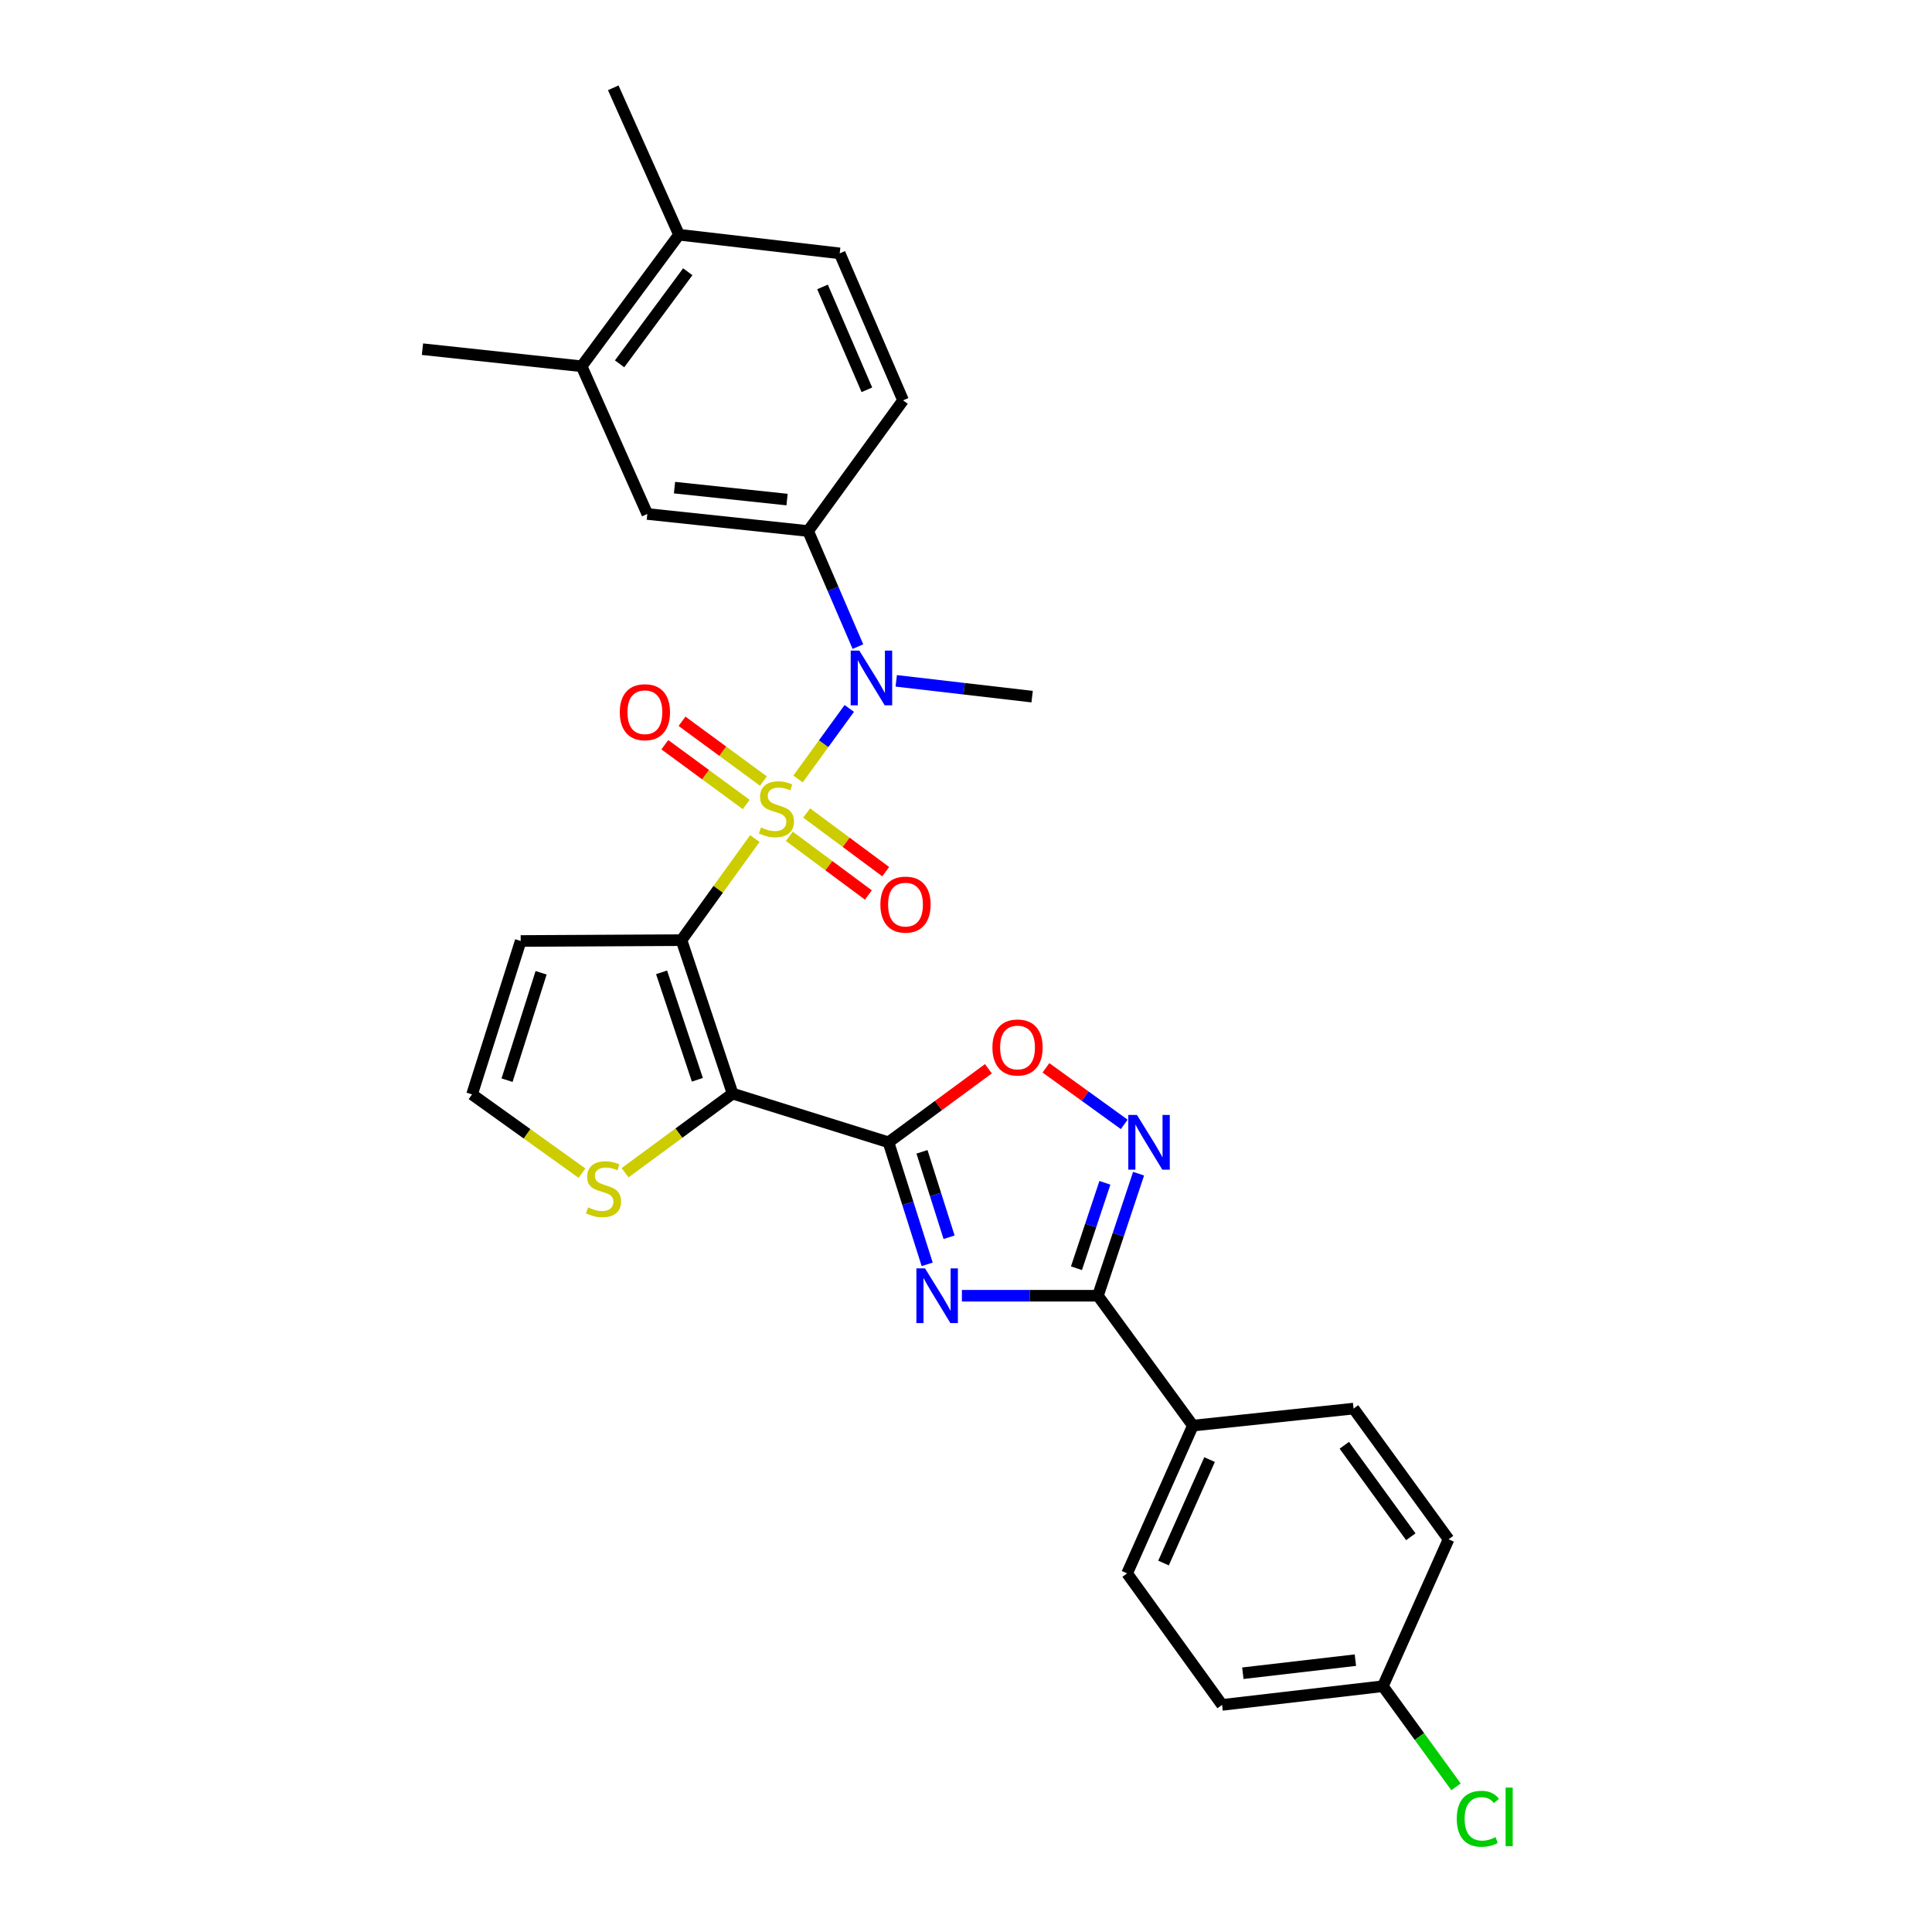 <?xml version='1.0' encoding='iso-8859-1'?>
<svg version='1.1' baseProfile='full'
              xmlns='http://www.w3.org/2000/svg'
                      xmlns:rdkit='http://www.rdkit.org/xml'
                      xmlns:xlink='http://www.w3.org/1999/xlink'
                  xml:space='preserve'
width='1000px' height='1000px' viewBox='0 0 1000 1000'>
<!-- END OF HEADER -->
<rect style='opacity:1.0;fill:#FFFFFF;stroke:none' width='1000' height='1000' x='0' y='0'> </rect>
<path class='bond-0' d='M 390.704,434.036 L 371.72,460.328' style='fill:none;fill-rule:evenodd;stroke:#CCCC00;stroke-width:6px;stroke-linecap:butt;stroke-linejoin:miter;stroke-opacity:1' />
<path class='bond-0' d='M 371.72,460.328 L 352.736,486.62' style='fill:none;fill-rule:evenodd;stroke:#000000;stroke-width:6px;stroke-linecap:butt;stroke-linejoin:miter;stroke-opacity:1' />
<path class='bond-5' d='M 413.053,403.188 L 426.319,384.938' style='fill:none;fill-rule:evenodd;stroke:#CCCC00;stroke-width:6px;stroke-linecap:butt;stroke-linejoin:miter;stroke-opacity:1' />
<path class='bond-5' d='M 426.319,384.938 L 439.586,366.689' style='fill:none;fill-rule:evenodd;stroke:#0000FF;stroke-width:6px;stroke-linecap:butt;stroke-linejoin:miter;stroke-opacity:1' />
<path class='bond-11' d='M 395.142,404.274 L 374.079,388.808' style='fill:none;fill-rule:evenodd;stroke:#CCCC00;stroke-width:6px;stroke-linecap:butt;stroke-linejoin:miter;stroke-opacity:1' />
<path class='bond-11' d='M 374.079,388.808 L 353.015,373.342' style='fill:none;fill-rule:evenodd;stroke:#FF0000;stroke-width:6px;stroke-linecap:butt;stroke-linejoin:miter;stroke-opacity:1' />
<path class='bond-11' d='M 386.239,416.399 L 365.176,400.933' style='fill:none;fill-rule:evenodd;stroke:#CCCC00;stroke-width:6px;stroke-linecap:butt;stroke-linejoin:miter;stroke-opacity:1' />
<path class='bond-11' d='M 365.176,400.933 L 344.112,385.467' style='fill:none;fill-rule:evenodd;stroke:#FF0000;stroke-width:6px;stroke-linecap:butt;stroke-linejoin:miter;stroke-opacity:1' />
<path class='bond-12' d='M 408.559,432.877 L 429.015,448.062' style='fill:none;fill-rule:evenodd;stroke:#CCCC00;stroke-width:6px;stroke-linecap:butt;stroke-linejoin:miter;stroke-opacity:1' />
<path class='bond-12' d='M 429.015,448.062 L 449.472,463.246' style='fill:none;fill-rule:evenodd;stroke:#FF0000;stroke-width:6px;stroke-linecap:butt;stroke-linejoin:miter;stroke-opacity:1' />
<path class='bond-12' d='M 417.525,420.799 L 437.981,435.983' style='fill:none;fill-rule:evenodd;stroke:#CCCC00;stroke-width:6px;stroke-linecap:butt;stroke-linejoin:miter;stroke-opacity:1' />
<path class='bond-12' d='M 437.981,435.983 L 458.437,451.168' style='fill:none;fill-rule:evenodd;stroke:#FF0000;stroke-width:6px;stroke-linecap:butt;stroke-linejoin:miter;stroke-opacity:1' />
<path class='bond-1' d='M 352.736,486.62 L 379.194,566.044' style='fill:none;fill-rule:evenodd;stroke:#000000;stroke-width:6px;stroke-linecap:butt;stroke-linejoin:miter;stroke-opacity:1' />
<path class='bond-1' d='M 342.433,503.288 L 360.954,558.884' style='fill:none;fill-rule:evenodd;stroke:#000000;stroke-width:6px;stroke-linecap:butt;stroke-linejoin:miter;stroke-opacity:1' />
<path class='bond-10' d='M 352.736,486.62 L 269.51,487.055' style='fill:none;fill-rule:evenodd;stroke:#000000;stroke-width:6px;stroke-linecap:butt;stroke-linejoin:miter;stroke-opacity:1' />
<path class='bond-2' d='M 379.194,566.044 L 459.879,591.248' style='fill:none;fill-rule:evenodd;stroke:#000000;stroke-width:6px;stroke-linecap:butt;stroke-linejoin:miter;stroke-opacity:1' />
<path class='bond-9' d='M 379.194,566.044 L 351.368,586.525' style='fill:none;fill-rule:evenodd;stroke:#000000;stroke-width:6px;stroke-linecap:butt;stroke-linejoin:miter;stroke-opacity:1' />
<path class='bond-9' d='M 351.368,586.525 L 323.543,607.006' style='fill:none;fill-rule:evenodd;stroke:#CCCC00;stroke-width:6px;stroke-linecap:butt;stroke-linejoin:miter;stroke-opacity:1' />
<path class='bond-3' d='M 459.879,591.248 L 469.894,622.838' style='fill:none;fill-rule:evenodd;stroke:#000000;stroke-width:6px;stroke-linecap:butt;stroke-linejoin:miter;stroke-opacity:1' />
<path class='bond-3' d='M 469.894,622.838 L 479.909,654.428' style='fill:none;fill-rule:evenodd;stroke:#0000FF;stroke-width:6px;stroke-linecap:butt;stroke-linejoin:miter;stroke-opacity:1' />
<path class='bond-3' d='M 477.222,596.179 L 484.233,618.292' style='fill:none;fill-rule:evenodd;stroke:#000000;stroke-width:6px;stroke-linecap:butt;stroke-linejoin:miter;stroke-opacity:1' />
<path class='bond-3' d='M 484.233,618.292 L 491.243,640.405' style='fill:none;fill-rule:evenodd;stroke:#0000FF;stroke-width:6px;stroke-linecap:butt;stroke-linejoin:miter;stroke-opacity:1' />
<path class='bond-7' d='M 459.879,591.248 L 485.74,572.217' style='fill:none;fill-rule:evenodd;stroke:#000000;stroke-width:6px;stroke-linecap:butt;stroke-linejoin:miter;stroke-opacity:1' />
<path class='bond-7' d='M 485.74,572.217 L 511.602,553.185' style='fill:none;fill-rule:evenodd;stroke:#FF0000;stroke-width:6px;stroke-linecap:butt;stroke-linejoin:miter;stroke-opacity:1' />
<path class='bond-4' d='M 497.879,670.671 L 533.081,670.671' style='fill:none;fill-rule:evenodd;stroke:#0000FF;stroke-width:6px;stroke-linecap:butt;stroke-linejoin:miter;stroke-opacity:1' />
<path class='bond-4' d='M 533.081,670.671 L 568.284,670.671' style='fill:none;fill-rule:evenodd;stroke:#000000;stroke-width:6px;stroke-linecap:butt;stroke-linejoin:miter;stroke-opacity:1' />
<path class='bond-15' d='M 568.284,670.671 L 617.43,737.894' style='fill:none;fill-rule:evenodd;stroke:#000000;stroke-width:6px;stroke-linecap:butt;stroke-linejoin:miter;stroke-opacity:1' />
<path class='bond-31' d='M 568.284,670.671 L 578.805,639.086' style='fill:none;fill-rule:evenodd;stroke:#000000;stroke-width:6px;stroke-linecap:butt;stroke-linejoin:miter;stroke-opacity:1' />
<path class='bond-31' d='M 578.805,639.086 L 589.327,607.501' style='fill:none;fill-rule:evenodd;stroke:#0000FF;stroke-width:6px;stroke-linecap:butt;stroke-linejoin:miter;stroke-opacity:1' />
<path class='bond-31' d='M 557.169,656.442 L 564.534,634.332' style='fill:none;fill-rule:evenodd;stroke:#000000;stroke-width:6px;stroke-linecap:butt;stroke-linejoin:miter;stroke-opacity:1' />
<path class='bond-31' d='M 564.534,634.332 L 571.899,612.222' style='fill:none;fill-rule:evenodd;stroke:#0000FF;stroke-width:6px;stroke-linecap:butt;stroke-linejoin:miter;stroke-opacity:1' />
<path class='bond-8' d='M 444.06,334.683 L 431.169,304.771' style='fill:none;fill-rule:evenodd;stroke:#0000FF;stroke-width:6px;stroke-linecap:butt;stroke-linejoin:miter;stroke-opacity:1' />
<path class='bond-8' d='M 431.169,304.771 L 418.279,274.858' style='fill:none;fill-rule:evenodd;stroke:#000000;stroke-width:6px;stroke-linecap:butt;stroke-linejoin:miter;stroke-opacity:1' />
<path class='bond-26' d='M 463.887,352.405 L 499.059,356.494' style='fill:none;fill-rule:evenodd;stroke:#0000FF;stroke-width:6px;stroke-linecap:butt;stroke-linejoin:miter;stroke-opacity:1' />
<path class='bond-26' d='M 499.059,356.494 L 534.23,360.582' style='fill:none;fill-rule:evenodd;stroke:#000000;stroke-width:6px;stroke-linecap:butt;stroke-linejoin:miter;stroke-opacity:1' />
<path class='bond-6' d='M 581.902,581.976 L 561.64,567.343' style='fill:none;fill-rule:evenodd;stroke:#0000FF;stroke-width:6px;stroke-linecap:butt;stroke-linejoin:miter;stroke-opacity:1' />
<path class='bond-6' d='M 561.64,567.343 L 541.378,552.711' style='fill:none;fill-rule:evenodd;stroke:#FF0000;stroke-width:6px;stroke-linecap:butt;stroke-linejoin:miter;stroke-opacity:1' />
<path class='bond-13' d='M 418.279,274.858 L 335.053,266.033' style='fill:none;fill-rule:evenodd;stroke:#000000;stroke-width:6px;stroke-linecap:butt;stroke-linejoin:miter;stroke-opacity:1' />
<path class='bond-13' d='M 407.381,258.576 L 349.123,252.399' style='fill:none;fill-rule:evenodd;stroke:#000000;stroke-width:6px;stroke-linecap:butt;stroke-linejoin:miter;stroke-opacity:1' />
<path class='bond-18' d='M 418.279,274.858 L 467.425,207.218' style='fill:none;fill-rule:evenodd;stroke:#000000;stroke-width:6px;stroke-linecap:butt;stroke-linejoin:miter;stroke-opacity:1' />
<path class='bond-29' d='M 301.216,607.211 L 272.774,586.836' style='fill:none;fill-rule:evenodd;stroke:#CCCC00;stroke-width:6px;stroke-linecap:butt;stroke-linejoin:miter;stroke-opacity:1' />
<path class='bond-29' d='M 272.774,586.836 L 244.331,566.461' style='fill:none;fill-rule:evenodd;stroke:#000000;stroke-width:6px;stroke-linecap:butt;stroke-linejoin:miter;stroke-opacity:1' />
<path class='bond-14' d='M 269.51,487.055 L 244.331,566.461' style='fill:none;fill-rule:evenodd;stroke:#000000;stroke-width:6px;stroke-linecap:butt;stroke-linejoin:miter;stroke-opacity:1' />
<path class='bond-14' d='M 280.072,503.513 L 262.447,559.097' style='fill:none;fill-rule:evenodd;stroke:#000000;stroke-width:6px;stroke-linecap:butt;stroke-linejoin:miter;stroke-opacity:1' />
<path class='bond-16' d='M 335.053,266.033 L 301.049,189.585' style='fill:none;fill-rule:evenodd;stroke:#000000;stroke-width:6px;stroke-linecap:butt;stroke-linejoin:miter;stroke-opacity:1' />
<path class='bond-20' d='M 617.43,737.894 L 583.393,814.384' style='fill:none;fill-rule:evenodd;stroke:#000000;stroke-width:6px;stroke-linecap:butt;stroke-linejoin:miter;stroke-opacity:1' />
<path class='bond-20' d='M 626.068,755.483 L 602.242,809.026' style='fill:none;fill-rule:evenodd;stroke:#000000;stroke-width:6px;stroke-linecap:butt;stroke-linejoin:miter;stroke-opacity:1' />
<path class='bond-21' d='M 617.43,737.894 L 700.606,729.086' style='fill:none;fill-rule:evenodd;stroke:#000000;stroke-width:6px;stroke-linecap:butt;stroke-linejoin:miter;stroke-opacity:1' />
<path class='bond-27' d='M 301.049,189.585 L 218.667,180.735' style='fill:none;fill-rule:evenodd;stroke:#000000;stroke-width:6px;stroke-linecap:butt;stroke-linejoin:miter;stroke-opacity:1' />
<path class='bond-30' d='M 301.049,189.585 L 351.457,121.493' style='fill:none;fill-rule:evenodd;stroke:#000000;stroke-width:6px;stroke-linecap:butt;stroke-linejoin:miter;stroke-opacity:1' />
<path class='bond-30' d='M 320.7,188.321 L 355.986,140.657' style='fill:none;fill-rule:evenodd;stroke:#000000;stroke-width:6px;stroke-linecap:butt;stroke-linejoin:miter;stroke-opacity:1' />
<path class='bond-17' d='M 351.457,121.493 L 434.633,131.146' style='fill:none;fill-rule:evenodd;stroke:#000000;stroke-width:6px;stroke-linecap:butt;stroke-linejoin:miter;stroke-opacity:1' />
<path class='bond-28' d='M 351.457,121.493 L 317.42,45.455' style='fill:none;fill-rule:evenodd;stroke:#000000;stroke-width:6px;stroke-linecap:butt;stroke-linejoin:miter;stroke-opacity:1' />
<path class='bond-19' d='M 467.425,207.218 L 434.633,131.146' style='fill:none;fill-rule:evenodd;stroke:#000000;stroke-width:6px;stroke-linecap:butt;stroke-linejoin:miter;stroke-opacity:1' />
<path class='bond-19' d='M 448.693,201.762 L 425.738,148.511' style='fill:none;fill-rule:evenodd;stroke:#000000;stroke-width:6px;stroke-linecap:butt;stroke-linejoin:miter;stroke-opacity:1' />
<path class='bond-24' d='M 583.393,814.384 L 632.548,882.45' style='fill:none;fill-rule:evenodd;stroke:#000000;stroke-width:6px;stroke-linecap:butt;stroke-linejoin:miter;stroke-opacity:1' />
<path class='bond-23' d='M 700.606,729.086 L 749.777,796.726' style='fill:none;fill-rule:evenodd;stroke:#000000;stroke-width:6px;stroke-linecap:butt;stroke-linejoin:miter;stroke-opacity:1' />
<path class='bond-23' d='M 695.815,748.077 L 730.235,795.425' style='fill:none;fill-rule:evenodd;stroke:#000000;stroke-width:6px;stroke-linecap:butt;stroke-linejoin:miter;stroke-opacity:1' />
<path class='bond-22' d='M 715.765,872.781 L 749.777,796.726' style='fill:none;fill-rule:evenodd;stroke:#000000;stroke-width:6px;stroke-linecap:butt;stroke-linejoin:miter;stroke-opacity:1' />
<path class='bond-25' d='M 715.765,872.781 L 734.699,898.826' style='fill:none;fill-rule:evenodd;stroke:#000000;stroke-width:6px;stroke-linecap:butt;stroke-linejoin:miter;stroke-opacity:1' />
<path class='bond-25' d='M 734.699,898.826 L 753.632,924.871' style='fill:none;fill-rule:evenodd;stroke:#00CC00;stroke-width:6px;stroke-linecap:butt;stroke-linejoin:miter;stroke-opacity:1' />
<path class='bond-32' d='M 715.765,872.781 L 632.548,882.45' style='fill:none;fill-rule:evenodd;stroke:#000000;stroke-width:6px;stroke-linecap:butt;stroke-linejoin:miter;stroke-opacity:1' />
<path class='bond-32' d='M 701.546,859.29 L 643.294,866.058' style='fill:none;fill-rule:evenodd;stroke:#000000;stroke-width:6px;stroke-linecap:butt;stroke-linejoin:miter;stroke-opacity:1' />
<path  class='atom-0' d='M 393.882 428.274
Q 394.202 428.394, 395.522 428.954
Q 396.842 429.514, 398.282 429.874
Q 399.762 430.194, 401.202 430.194
Q 403.882 430.194, 405.442 428.914
Q 407.002 427.594, 407.002 425.314
Q 407.002 423.754, 406.202 422.794
Q 405.442 421.834, 404.242 421.314
Q 403.042 420.794, 401.042 420.194
Q 398.522 419.434, 397.002 418.714
Q 395.522 417.994, 394.442 416.474
Q 393.402 414.954, 393.402 412.394
Q 393.402 408.834, 395.802 406.634
Q 398.242 404.434, 403.042 404.434
Q 406.322 404.434, 410.042 405.994
L 409.122 409.074
Q 405.722 407.674, 403.162 407.674
Q 400.402 407.674, 398.882 408.834
Q 397.362 409.954, 397.402 411.914
Q 397.402 413.434, 398.162 414.354
Q 398.962 415.274, 400.082 415.794
Q 401.242 416.314, 403.162 416.914
Q 405.722 417.714, 407.242 418.514
Q 408.762 419.314, 409.842 420.954
Q 410.962 422.554, 410.962 425.314
Q 410.962 429.234, 408.322 431.354
Q 405.722 433.434, 401.362 433.434
Q 398.842 433.434, 396.922 432.874
Q 395.042 432.354, 392.802 431.434
L 393.882 428.274
' fill='#CCCC00'/>
<path  class='atom-4' d='M 478.798 656.511
L 488.078 671.511
Q 488.998 672.991, 490.478 675.671
Q 491.958 678.351, 492.038 678.511
L 492.038 656.511
L 495.798 656.511
L 495.798 684.831
L 491.918 684.831
L 481.958 668.431
Q 480.798 666.511, 479.558 664.311
Q 478.358 662.111, 477.998 661.431
L 477.998 684.831
L 474.318 684.831
L 474.318 656.511
L 478.798 656.511
' fill='#0000FF'/>
<path  class='atom-6' d='M 444.794 336.754
L 454.074 351.754
Q 454.994 353.234, 456.474 355.914
Q 457.954 358.594, 458.034 358.754
L 458.034 336.754
L 461.794 336.754
L 461.794 365.074
L 457.914 365.074
L 447.954 348.674
Q 446.794 346.754, 445.554 344.554
Q 444.354 342.354, 443.994 341.674
L 443.994 365.074
L 440.314 365.074
L 440.314 336.754
L 444.794 336.754
' fill='#0000FF'/>
<path  class='atom-7' d='M 588.481 577.088
L 597.761 592.088
Q 598.681 593.568, 600.161 596.248
Q 601.641 598.928, 601.721 599.088
L 601.721 577.088
L 605.481 577.088
L 605.481 605.408
L 601.601 605.408
L 591.641 589.008
Q 590.481 587.088, 589.241 584.888
Q 588.041 582.688, 587.681 582.008
L 587.681 605.408
L 584.001 605.408
L 584.001 577.088
L 588.481 577.088
' fill='#0000FF'/>
<path  class='atom-8' d='M 513.675 542.173
Q 513.675 535.373, 517.035 531.573
Q 520.395 527.773, 526.675 527.773
Q 532.955 527.773, 536.315 531.573
Q 539.675 535.373, 539.675 542.173
Q 539.675 549.053, 536.275 552.973
Q 532.875 556.853, 526.675 556.853
Q 520.435 556.853, 517.035 552.973
Q 513.675 549.093, 513.675 542.173
M 526.675 553.653
Q 530.995 553.653, 533.315 550.773
Q 535.675 547.853, 535.675 542.173
Q 535.675 536.613, 533.315 533.813
Q 530.995 530.973, 526.675 530.973
Q 522.355 530.973, 519.995 533.773
Q 517.675 536.573, 517.675 542.173
Q 517.675 547.893, 519.995 550.773
Q 522.355 553.653, 526.675 553.653
' fill='#FF0000'/>
<path  class='atom-10' d='M 304.389 624.935
Q 304.709 625.055, 306.029 625.615
Q 307.349 626.175, 308.789 626.535
Q 310.269 626.855, 311.709 626.855
Q 314.389 626.855, 315.949 625.575
Q 317.509 624.255, 317.509 621.975
Q 317.509 620.415, 316.709 619.455
Q 315.949 618.495, 314.749 617.975
Q 313.549 617.455, 311.549 616.855
Q 309.029 616.095, 307.509 615.375
Q 306.029 614.655, 304.949 613.135
Q 303.909 611.615, 303.909 609.055
Q 303.909 605.495, 306.309 603.295
Q 308.749 601.095, 313.549 601.095
Q 316.829 601.095, 320.549 602.655
L 319.629 605.735
Q 316.229 604.335, 313.669 604.335
Q 310.909 604.335, 309.389 605.495
Q 307.869 606.615, 307.909 608.575
Q 307.909 610.095, 308.669 611.015
Q 309.469 611.935, 310.589 612.455
Q 311.749 612.975, 313.669 613.575
Q 316.229 614.375, 317.749 615.175
Q 319.269 615.975, 320.349 617.615
Q 321.469 619.215, 321.469 621.975
Q 321.469 625.895, 318.829 628.015
Q 316.229 630.095, 311.869 630.095
Q 309.349 630.095, 307.429 629.535
Q 305.549 629.015, 303.309 628.095
L 304.389 624.935
' fill='#CCCC00'/>
<path  class='atom-12' d='M 320.799 368.643
Q 320.799 361.843, 324.159 358.043
Q 327.519 354.243, 333.799 354.243
Q 340.079 354.243, 343.439 358.043
Q 346.799 361.843, 346.799 368.643
Q 346.799 375.523, 343.399 379.443
Q 339.999 383.323, 333.799 383.323
Q 327.559 383.323, 324.159 379.443
Q 320.799 375.563, 320.799 368.643
M 333.799 380.123
Q 338.119 380.123, 340.439 377.243
Q 342.799 374.323, 342.799 368.643
Q 342.799 363.083, 340.439 360.283
Q 338.119 357.443, 333.799 357.443
Q 329.479 357.443, 327.119 360.243
Q 324.799 363.043, 324.799 368.643
Q 324.799 374.363, 327.119 377.243
Q 329.479 380.123, 333.799 380.123
' fill='#FF0000'/>
<path  class='atom-13' d='M 455.687 468.223
Q 455.687 461.423, 459.047 457.623
Q 462.407 453.823, 468.687 453.823
Q 474.967 453.823, 478.327 457.623
Q 481.687 461.423, 481.687 468.223
Q 481.687 475.103, 478.287 479.023
Q 474.887 482.903, 468.687 482.903
Q 462.447 482.903, 459.047 479.023
Q 455.687 475.143, 455.687 468.223
M 468.687 479.703
Q 473.007 479.703, 475.327 476.823
Q 477.687 473.903, 477.687 468.223
Q 477.687 462.663, 475.327 459.863
Q 473.007 457.023, 468.687 457.023
Q 464.367 457.023, 462.007 459.823
Q 459.687 462.623, 459.687 468.223
Q 459.687 473.943, 462.007 476.823
Q 464.367 479.703, 468.687 479.703
' fill='#FF0000'/>
<path  class='atom-26' d='M 754.017 941.402
Q 754.017 934.362, 757.297 930.682
Q 760.617 926.962, 766.897 926.962
Q 772.737 926.962, 775.857 931.082
L 773.217 933.242
Q 770.937 930.242, 766.897 930.242
Q 762.617 930.242, 760.337 933.122
Q 758.097 935.962, 758.097 941.402
Q 758.097 947.002, 760.417 949.882
Q 762.777 952.762, 767.337 952.762
Q 770.457 952.762, 774.097 950.882
L 775.217 953.882
Q 773.737 954.842, 771.497 955.402
Q 769.257 955.962, 766.777 955.962
Q 760.617 955.962, 757.297 952.202
Q 754.017 948.442, 754.017 941.402
' fill='#00CC00'/>
<path  class='atom-26' d='M 779.297 925.242
L 782.977 925.242
L 782.977 955.602
L 779.297 955.602
L 779.297 925.242
' fill='#00CC00'/>
</svg>
